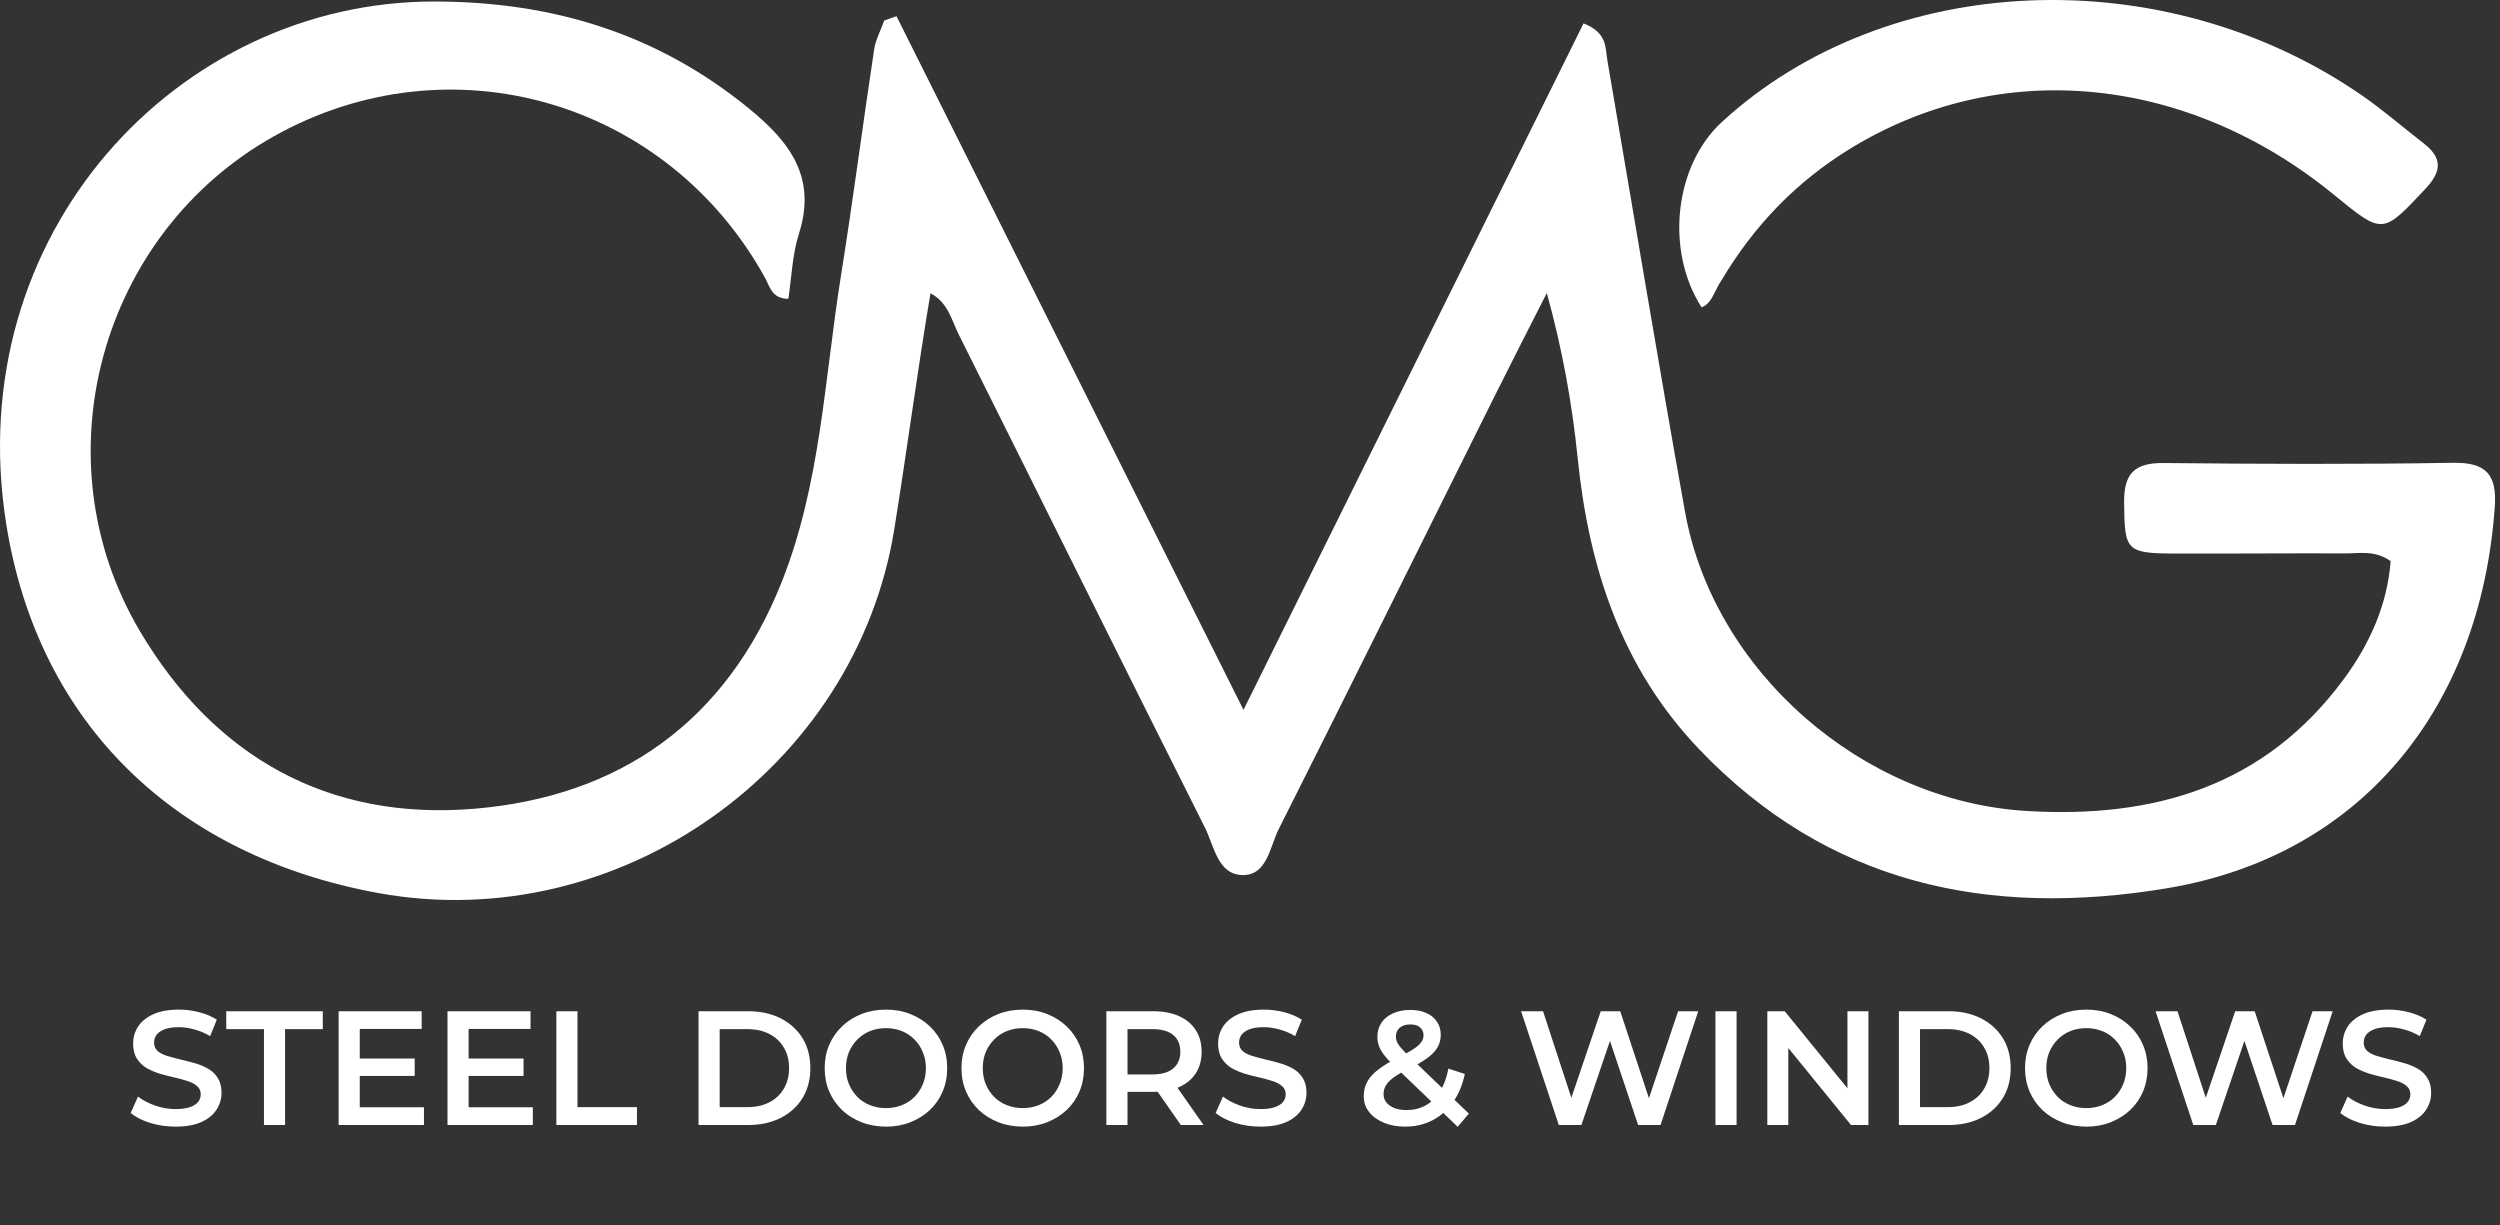 <svg width="200" height="98" viewBox="0 0 200 98" fill="none" xmlns="http://www.w3.org/2000/svg">
<rect x="0" y="0" width="200" height="98" fill="#333333" stroke="none"/>
<path d="M74.437 23.463C73.371 29.812 72.549 36.088 71.543 42.334C68.449 61.539 49.439 74.928 30.298 71.449C14.149 68.513 3.063 58.002 0.5 41.93C-3.21 18.669 14.264 0.109 34.728 0.121C44.214 0.127 52.574 2.683 59.932 8.692C63.176 11.342 65.356 14.185 63.916 18.692C63.384 20.358 63.333 22.178 63.065 23.906C61.733 23.896 61.583 22.912 61.202 22.223C53.353 8.014 35.971 3.006 21.893 10.913C8.018 18.705 3.026 36.7 11.194 50.495C17.146 60.547 26.256 65.669 37.924 64.702C49.569 63.736 58.084 57.74 62.526 46.587C65.656 38.727 65.956 30.321 67.269 22.113C68.234 16.077 69.016 10.012 69.93 3.967C70.05 3.169 70.464 2.415 70.741 1.641C71.067 1.527 71.393 1.412 71.719 1.297C80.869 19.586 90.018 37.876 99.48 56.79C108.778 38.02 117.737 19.934 126.684 1.872C128.591 2.626 128.412 3.787 128.581 4.777C130.648 16.829 132.639 28.895 134.799 40.93C137.099 53.751 149.026 64.085 162.106 64.877C172.317 65.496 181.173 62.912 187.509 54.322C189.589 51.502 190.989 48.358 191.252 44.888C189.981 43.998 188.786 44.276 187.652 44.272C183.11 44.253 178.567 44.298 174.024 44.284C170.052 44.272 169.97 44.048 169.93 40.197C169.906 37.859 170.784 37.019 173.089 37.042C180.801 37.121 188.515 37.153 196.225 37.024C198.896 36.98 199.765 37.963 199.582 40.554C198.451 56.626 188.916 68.475 173.341 71.064C159.062 73.436 146.221 70.749 135.887 59.89C129.71 53.399 127.102 45.401 126.215 36.657C125.771 32.281 124.989 27.94 123.745 23.441C122.342 26.21 120.923 28.971 119.539 31.75C113.796 43.281 108.09 54.831 102.294 66.335C101.584 67.745 101.372 70.082 99.344 70.004C97.412 69.93 97.119 67.65 96.396 66.211C89.799 53.097 83.292 39.937 76.723 26.809C76.124 25.613 75.841 24.187 74.437 23.463Z" fill="white"/>
<path d="M137.716 22.431C137.126 23.289 137.003 24.221 136.129 24.592C133.204 20.031 133.953 13.245 137.752 9.758C150.95 -2.359 173.034 -3.314 188.882 7.582C190.616 8.774 192.212 10.166 193.878 11.456C195.373 12.612 195.382 13.669 194.042 15.096C190.619 18.743 190.642 18.799 186.776 15.629C174.982 5.958 159.98 4.505 147.931 11.946C143.74 14.534 140.358 17.984 137.716 22.431Z" fill="white"/>
<path d="M14.043 90.13C13.332 90.13 12.652 90.03 12.002 89.831C11.352 89.623 10.836 89.359 10.455 89.038L11.04 87.725C11.404 88.011 11.855 88.249 12.392 88.44C12.929 88.631 13.48 88.726 14.043 88.726C14.52 88.726 14.905 88.674 15.2 88.57C15.495 88.466 15.711 88.327 15.85 88.154C15.989 87.972 16.058 87.768 16.058 87.543C16.058 87.266 15.958 87.045 15.759 86.88C15.56 86.707 15.3 86.572 14.979 86.477C14.667 86.373 14.316 86.278 13.926 86.191C13.545 86.104 13.159 86.005 12.769 85.892C12.388 85.771 12.037 85.619 11.716 85.437C11.404 85.246 11.148 84.995 10.949 84.683C10.75 84.371 10.65 83.972 10.65 83.487C10.65 82.993 10.78 82.542 11.04 82.135C11.309 81.719 11.712 81.39 12.249 81.147C12.795 80.896 13.484 80.77 14.316 80.77C14.862 80.77 15.404 80.839 15.941 80.978C16.478 81.117 16.946 81.316 17.345 81.576L16.812 82.889C16.405 82.646 15.984 82.469 15.551 82.356C15.118 82.235 14.702 82.174 14.303 82.174C13.835 82.174 13.454 82.23 13.159 82.343C12.873 82.456 12.661 82.603 12.522 82.785C12.392 82.967 12.327 83.175 12.327 83.409C12.327 83.686 12.422 83.912 12.613 84.085C12.812 84.25 13.068 84.38 13.38 84.475C13.701 84.57 14.056 84.666 14.446 84.761C14.836 84.848 15.222 84.947 15.603 85.06C15.993 85.173 16.344 85.32 16.656 85.502C16.977 85.684 17.232 85.931 17.423 86.243C17.622 86.555 17.722 86.949 17.722 87.426C17.722 87.911 17.588 88.362 17.319 88.778C17.059 89.185 16.656 89.515 16.11 89.766C15.564 90.009 14.875 90.13 14.043 90.13ZM21.117 90V82.33H18.101V80.9H25.823V82.33H22.807V90H21.117ZM28.651 84.683H33.175V86.074H28.651V84.683ZM28.781 88.583H33.916V90H27.091V80.9H33.734V82.317H28.781V88.583ZM37.36 84.683H41.884V86.074H37.36V84.683ZM37.49 88.583H42.625V90H35.8V80.9H42.443V82.317H37.49V88.583ZM44.509 90V80.9H46.199V88.57H50.957V90H44.509ZM55.884 90V80.9H59.862C60.85 80.9 61.717 81.091 62.462 81.472C63.207 81.853 63.788 82.382 64.204 83.058C64.62 83.734 64.828 84.531 64.828 85.45C64.828 86.36 64.62 87.157 64.204 87.842C63.788 88.518 63.207 89.047 62.462 89.428C61.717 89.809 60.85 90 59.862 90H55.884ZM57.574 88.57H59.784C60.469 88.57 61.058 88.44 61.552 88.18C62.055 87.92 62.44 87.556 62.709 87.088C62.986 86.62 63.125 86.074 63.125 85.45C63.125 84.817 62.986 84.271 62.709 83.812C62.44 83.344 62.055 82.98 61.552 82.72C61.058 82.46 60.469 82.33 59.784 82.33H57.574V88.57ZM70.888 90.13C70.178 90.13 69.523 90.013 68.925 89.779C68.327 89.545 67.807 89.22 67.365 88.804C66.923 88.379 66.581 87.885 66.338 87.322C66.096 86.75 65.974 86.126 65.974 85.45C65.974 84.774 66.096 84.154 66.338 83.591C66.581 83.019 66.923 82.525 67.365 82.109C67.807 81.684 68.327 81.355 68.925 81.121C69.523 80.887 70.173 80.77 70.875 80.77C71.586 80.77 72.236 80.887 72.825 81.121C73.423 81.355 73.943 81.684 74.385 82.109C74.827 82.525 75.17 83.019 75.412 83.591C75.655 84.154 75.776 84.774 75.776 85.45C75.776 86.126 75.655 86.75 75.412 87.322C75.17 87.894 74.827 88.388 74.385 88.804C73.943 89.22 73.423 89.545 72.825 89.779C72.236 90.013 71.59 90.13 70.888 90.13ZM70.875 88.648C71.335 88.648 71.759 88.57 72.149 88.414C72.539 88.258 72.877 88.037 73.163 87.751C73.449 87.456 73.67 87.118 73.826 86.737C73.991 86.347 74.073 85.918 74.073 85.45C74.073 84.982 73.991 84.557 73.826 84.176C73.67 83.786 73.449 83.448 73.163 83.162C72.877 82.867 72.539 82.642 72.149 82.486C71.759 82.33 71.335 82.252 70.875 82.252C70.416 82.252 69.991 82.33 69.601 82.486C69.22 82.642 68.882 82.867 68.587 83.162C68.301 83.448 68.076 83.786 67.911 84.176C67.755 84.557 67.677 84.982 67.677 85.45C67.677 85.909 67.755 86.334 67.911 86.724C68.076 87.114 68.301 87.456 68.587 87.751C68.873 88.037 69.211 88.258 69.601 88.414C69.991 88.57 70.416 88.648 70.875 88.648ZM81.832 90.13C81.121 90.13 80.467 90.013 79.869 89.779C79.271 89.545 78.751 89.22 78.309 88.804C77.867 88.379 77.524 87.885 77.282 87.322C77.039 86.75 76.918 86.126 76.918 85.45C76.918 84.774 77.039 84.154 77.282 83.591C77.524 83.019 77.867 82.525 78.309 82.109C78.751 81.684 79.271 81.355 79.869 81.121C80.467 80.887 81.117 80.77 81.819 80.77C82.529 80.77 83.179 80.887 83.769 81.121C84.367 81.355 84.887 81.684 85.329 82.109C85.771 82.525 86.113 83.019 86.356 83.591C86.598 84.154 86.72 84.774 86.72 85.45C86.72 86.126 86.598 86.75 86.356 87.322C86.113 87.894 85.771 88.388 85.329 88.804C84.887 89.22 84.367 89.545 83.769 89.779C83.179 90.013 82.534 90.13 81.832 90.13ZM81.819 88.648C82.278 88.648 82.703 88.57 83.093 88.414C83.483 88.258 83.821 88.037 84.107 87.751C84.393 87.456 84.614 87.118 84.77 86.737C84.934 86.347 85.017 85.918 85.017 85.45C85.017 84.982 84.934 84.557 84.77 84.176C84.614 83.786 84.393 83.448 84.107 83.162C83.821 82.867 83.483 82.642 83.093 82.486C82.703 82.33 82.278 82.252 81.819 82.252C81.359 82.252 80.935 82.33 80.545 82.486C80.163 82.642 79.825 82.867 79.531 83.162C79.245 83.448 79.019 83.786 78.855 84.176C78.699 84.557 78.621 84.982 78.621 85.45C78.621 85.909 78.699 86.334 78.855 86.724C79.019 87.114 79.245 87.456 79.531 87.751C79.817 88.037 80.155 88.258 80.545 88.414C80.935 88.57 81.359 88.648 81.819 88.648ZM88.511 90V80.9H92.255C93.061 80.9 93.75 81.03 94.322 81.29C94.903 81.55 95.349 81.923 95.661 82.408C95.973 82.893 96.129 83.47 96.129 84.137C96.129 84.804 95.973 85.381 95.661 85.866C95.349 86.343 94.903 86.711 94.322 86.971C93.75 87.222 93.061 87.348 92.255 87.348H89.447L90.201 86.581V90H88.511ZM94.465 90L92.164 86.698H93.971L96.285 90H94.465ZM90.201 86.763L89.447 85.957H92.177C92.922 85.957 93.481 85.797 93.854 85.476C94.235 85.155 94.426 84.709 94.426 84.137C94.426 83.556 94.235 83.11 93.854 82.798C93.481 82.486 92.922 82.33 92.177 82.33H89.447L90.201 81.498V86.763ZM100.841 90.13C100.13 90.13 99.45 90.03 98.8 89.831C98.15 89.623 97.634 89.359 97.253 89.038L97.838 87.725C98.202 88.011 98.653 88.249 99.19 88.44C99.727 88.631 100.278 88.726 100.841 88.726C101.318 88.726 101.703 88.674 101.998 88.57C102.293 88.466 102.509 88.327 102.648 88.154C102.787 87.972 102.856 87.768 102.856 87.543C102.856 87.266 102.756 87.045 102.557 86.88C102.358 86.707 102.098 86.572 101.777 86.477C101.465 86.373 101.114 86.278 100.724 86.191C100.343 86.104 99.957 86.005 99.567 85.892C99.186 85.771 98.835 85.619 98.514 85.437C98.202 85.246 97.946 84.995 97.747 84.683C97.547 84.371 97.448 83.972 97.448 83.487C97.448 82.993 97.578 82.542 97.838 82.135C98.106 81.719 98.51 81.39 99.047 81.147C99.593 80.896 100.282 80.77 101.114 80.77C101.66 80.77 102.202 80.839 102.739 80.978C103.276 81.117 103.744 81.316 104.143 81.576L103.61 82.889C103.203 82.646 102.782 82.469 102.349 82.356C101.916 82.235 101.5 82.174 101.101 82.174C100.633 82.174 100.252 82.23 99.957 82.343C99.671 82.456 99.459 82.603 99.32 82.785C99.19 82.967 99.125 83.175 99.125 83.409C99.125 83.686 99.22 83.912 99.411 84.085C99.61 84.25 99.866 84.38 100.178 84.475C100.499 84.57 100.854 84.666 101.244 84.761C101.634 84.848 102.02 84.947 102.401 85.06C102.791 85.173 103.142 85.32 103.454 85.502C103.775 85.684 104.03 85.931 104.221 86.243C104.42 86.555 104.52 86.949 104.52 87.426C104.52 87.911 104.386 88.362 104.117 88.778C103.857 89.185 103.454 89.515 102.908 89.766C102.362 90.009 101.673 90.13 100.841 90.13ZM112.414 90.13C111.782 90.13 111.214 90.026 110.711 89.818C110.209 89.61 109.814 89.324 109.528 88.96C109.242 88.596 109.099 88.176 109.099 87.699C109.099 87.266 109.195 86.876 109.385 86.529C109.576 86.182 109.879 85.853 110.295 85.541C110.711 85.22 111.244 84.9 111.894 84.579C112.406 84.328 112.804 84.107 113.09 83.916C113.385 83.725 113.589 83.543 113.701 83.37C113.823 83.197 113.883 83.015 113.883 82.824C113.883 82.564 113.792 82.356 113.61 82.2C113.428 82.035 113.168 81.953 112.83 81.953C112.466 81.953 112.18 82.044 111.972 82.226C111.773 82.399 111.673 82.629 111.673 82.915C111.673 83.062 111.699 83.205 111.751 83.344C111.812 83.483 111.916 83.639 112.063 83.812C112.211 83.985 112.423 84.206 112.7 84.475L117.51 89.09L116.613 90.143L111.413 85.151C111.119 84.865 110.88 84.601 110.698 84.358C110.516 84.115 110.386 83.881 110.308 83.656C110.23 83.422 110.191 83.184 110.191 82.941C110.191 82.516 110.3 82.144 110.516 81.823C110.733 81.494 111.041 81.242 111.439 81.069C111.838 80.887 112.302 80.796 112.83 80.796C113.324 80.796 113.749 80.878 114.104 81.043C114.468 81.199 114.75 81.429 114.949 81.732C115.157 82.027 115.261 82.382 115.261 82.798C115.261 83.162 115.17 83.5 114.988 83.812C114.806 84.115 114.52 84.406 114.13 84.683C113.749 84.96 113.238 85.251 112.596 85.554C112.12 85.788 111.743 86.009 111.465 86.217C111.188 86.425 110.989 86.633 110.867 86.841C110.746 87.049 110.685 87.279 110.685 87.53C110.685 87.781 110.759 88.002 110.906 88.193C111.062 88.384 111.279 88.535 111.556 88.648C111.834 88.752 112.159 88.804 112.531 88.804C113.086 88.804 113.589 88.683 114.039 88.44C114.499 88.189 114.884 87.816 115.196 87.322C115.508 86.828 115.734 86.217 115.872 85.489L117.185 85.918C117.003 86.793 116.687 87.547 116.236 88.18C115.794 88.804 115.248 89.285 114.598 89.623C113.948 89.961 113.22 90.13 112.414 90.13ZM124.705 90L121.689 80.9H123.444L126.135 89.129H125.264L128.059 80.9H129.619L132.336 89.129H131.491L134.247 80.9H135.859L132.843 90H131.049L128.566 82.577H129.034L126.512 90H124.705ZM137.236 90V80.9H138.926V90H137.236ZM141.387 90V80.9H142.778L148.485 87.907H147.796V80.9H149.473V90H148.082L142.375 82.993H143.064V90H141.387ZM151.911 90V80.9H155.889C156.877 80.9 157.744 81.091 158.489 81.472C159.235 81.853 159.815 82.382 160.231 83.058C160.647 83.734 160.855 84.531 160.855 85.45C160.855 86.36 160.647 87.157 160.231 87.842C159.815 88.518 159.235 89.047 158.489 89.428C157.744 89.809 156.877 90 155.889 90H151.911ZM153.601 88.57H155.811C156.496 88.57 157.085 88.44 157.579 88.18C158.082 87.92 158.468 87.556 158.736 87.088C159.014 86.62 159.152 86.074 159.152 85.45C159.152 84.817 159.014 84.271 158.736 83.812C158.468 83.344 158.082 82.98 157.579 82.72C157.085 82.46 156.496 82.33 155.811 82.33H153.601V88.57ZM166.916 90.13C166.205 90.13 165.551 90.013 164.953 89.779C164.355 89.545 163.835 89.22 163.393 88.804C162.951 88.379 162.608 87.885 162.366 87.322C162.123 86.75 162.002 86.126 162.002 85.45C162.002 84.774 162.123 84.154 162.366 83.591C162.608 83.019 162.951 82.525 163.393 82.109C163.835 81.684 164.355 81.355 164.953 81.121C165.551 80.887 166.201 80.77 166.903 80.77C167.613 80.77 168.263 80.887 168.853 81.121C169.451 81.355 169.971 81.684 170.413 82.109C170.855 82.525 171.197 83.019 171.44 83.591C171.682 84.154 171.804 84.774 171.804 85.45C171.804 86.126 171.682 86.75 171.44 87.322C171.197 87.894 170.855 88.388 170.413 88.804C169.971 89.22 169.451 89.545 168.853 89.779C168.263 90.013 167.618 90.13 166.916 90.13ZM166.903 88.648C167.362 88.648 167.787 88.57 168.177 88.414C168.567 88.258 168.905 88.037 169.191 87.751C169.477 87.456 169.698 87.118 169.854 86.737C170.018 86.347 170.101 85.918 170.101 85.45C170.101 84.982 170.018 84.557 169.854 84.176C169.698 83.786 169.477 83.448 169.191 83.162C168.905 82.867 168.567 82.642 168.177 82.486C167.787 82.33 167.362 82.252 166.903 82.252C166.443 82.252 166.019 82.33 165.629 82.486C165.247 82.642 164.909 82.867 164.615 83.162C164.329 83.448 164.103 83.786 163.939 84.176C163.783 84.557 163.705 84.982 163.705 85.45C163.705 85.909 163.783 86.334 163.939 86.724C164.103 87.114 164.329 87.456 164.615 87.751C164.901 88.037 165.239 88.258 165.629 88.414C166.019 88.57 166.443 88.648 166.903 88.648ZM175.461 90L172.445 80.9H174.2L176.891 89.129H176.02L178.815 80.9H180.375L183.092 89.129H182.247L185.003 80.9H186.615L183.599 90H181.805L179.322 82.577H179.79L177.268 90H175.461ZM190.813 90.13C190.102 90.13 189.422 90.03 188.772 89.831C188.122 89.623 187.606 89.359 187.225 89.038L187.81 87.725C188.174 88.011 188.624 88.249 189.162 88.44C189.699 88.631 190.249 88.726 190.813 88.726C191.289 88.726 191.675 88.674 191.97 88.57C192.264 88.466 192.481 88.327 192.62 88.154C192.758 87.972 192.828 87.768 192.828 87.543C192.828 87.266 192.728 87.045 192.529 86.88C192.329 86.707 192.069 86.572 191.749 86.477C191.437 86.373 191.086 86.278 190.696 86.191C190.314 86.104 189.929 86.005 189.539 85.892C189.157 85.771 188.806 85.619 188.486 85.437C188.174 85.246 187.918 84.995 187.719 84.683C187.519 84.371 187.42 83.972 187.42 83.487C187.42 82.993 187.55 82.542 187.81 82.135C188.078 81.719 188.481 81.39 189.019 81.147C189.565 80.896 190.254 80.77 191.086 80.77C191.632 80.77 192.173 80.839 192.711 80.978C193.248 81.117 193.716 81.316 194.115 81.576L193.582 82.889C193.174 82.646 192.754 82.469 192.321 82.356C191.887 82.235 191.471 82.174 191.073 82.174C190.605 82.174 190.223 82.23 189.929 82.343C189.643 82.456 189.43 82.603 189.292 82.785C189.162 82.967 189.097 83.175 189.097 83.409C189.097 83.686 189.192 83.912 189.383 84.085C189.582 84.25 189.838 84.38 190.15 84.475C190.47 84.57 190.826 84.666 191.216 84.761C191.606 84.848 191.991 84.947 192.373 85.06C192.763 85.173 193.114 85.32 193.426 85.502C193.746 85.684 194.002 85.931 194.193 86.243C194.392 86.555 194.492 86.949 194.492 87.426C194.492 87.911 194.357 88.362 194.089 88.778C193.829 89.185 193.426 89.515 192.88 89.766C192.334 90.009 191.645 90.13 190.813 90.13Z" fill="white"/>
</svg>
